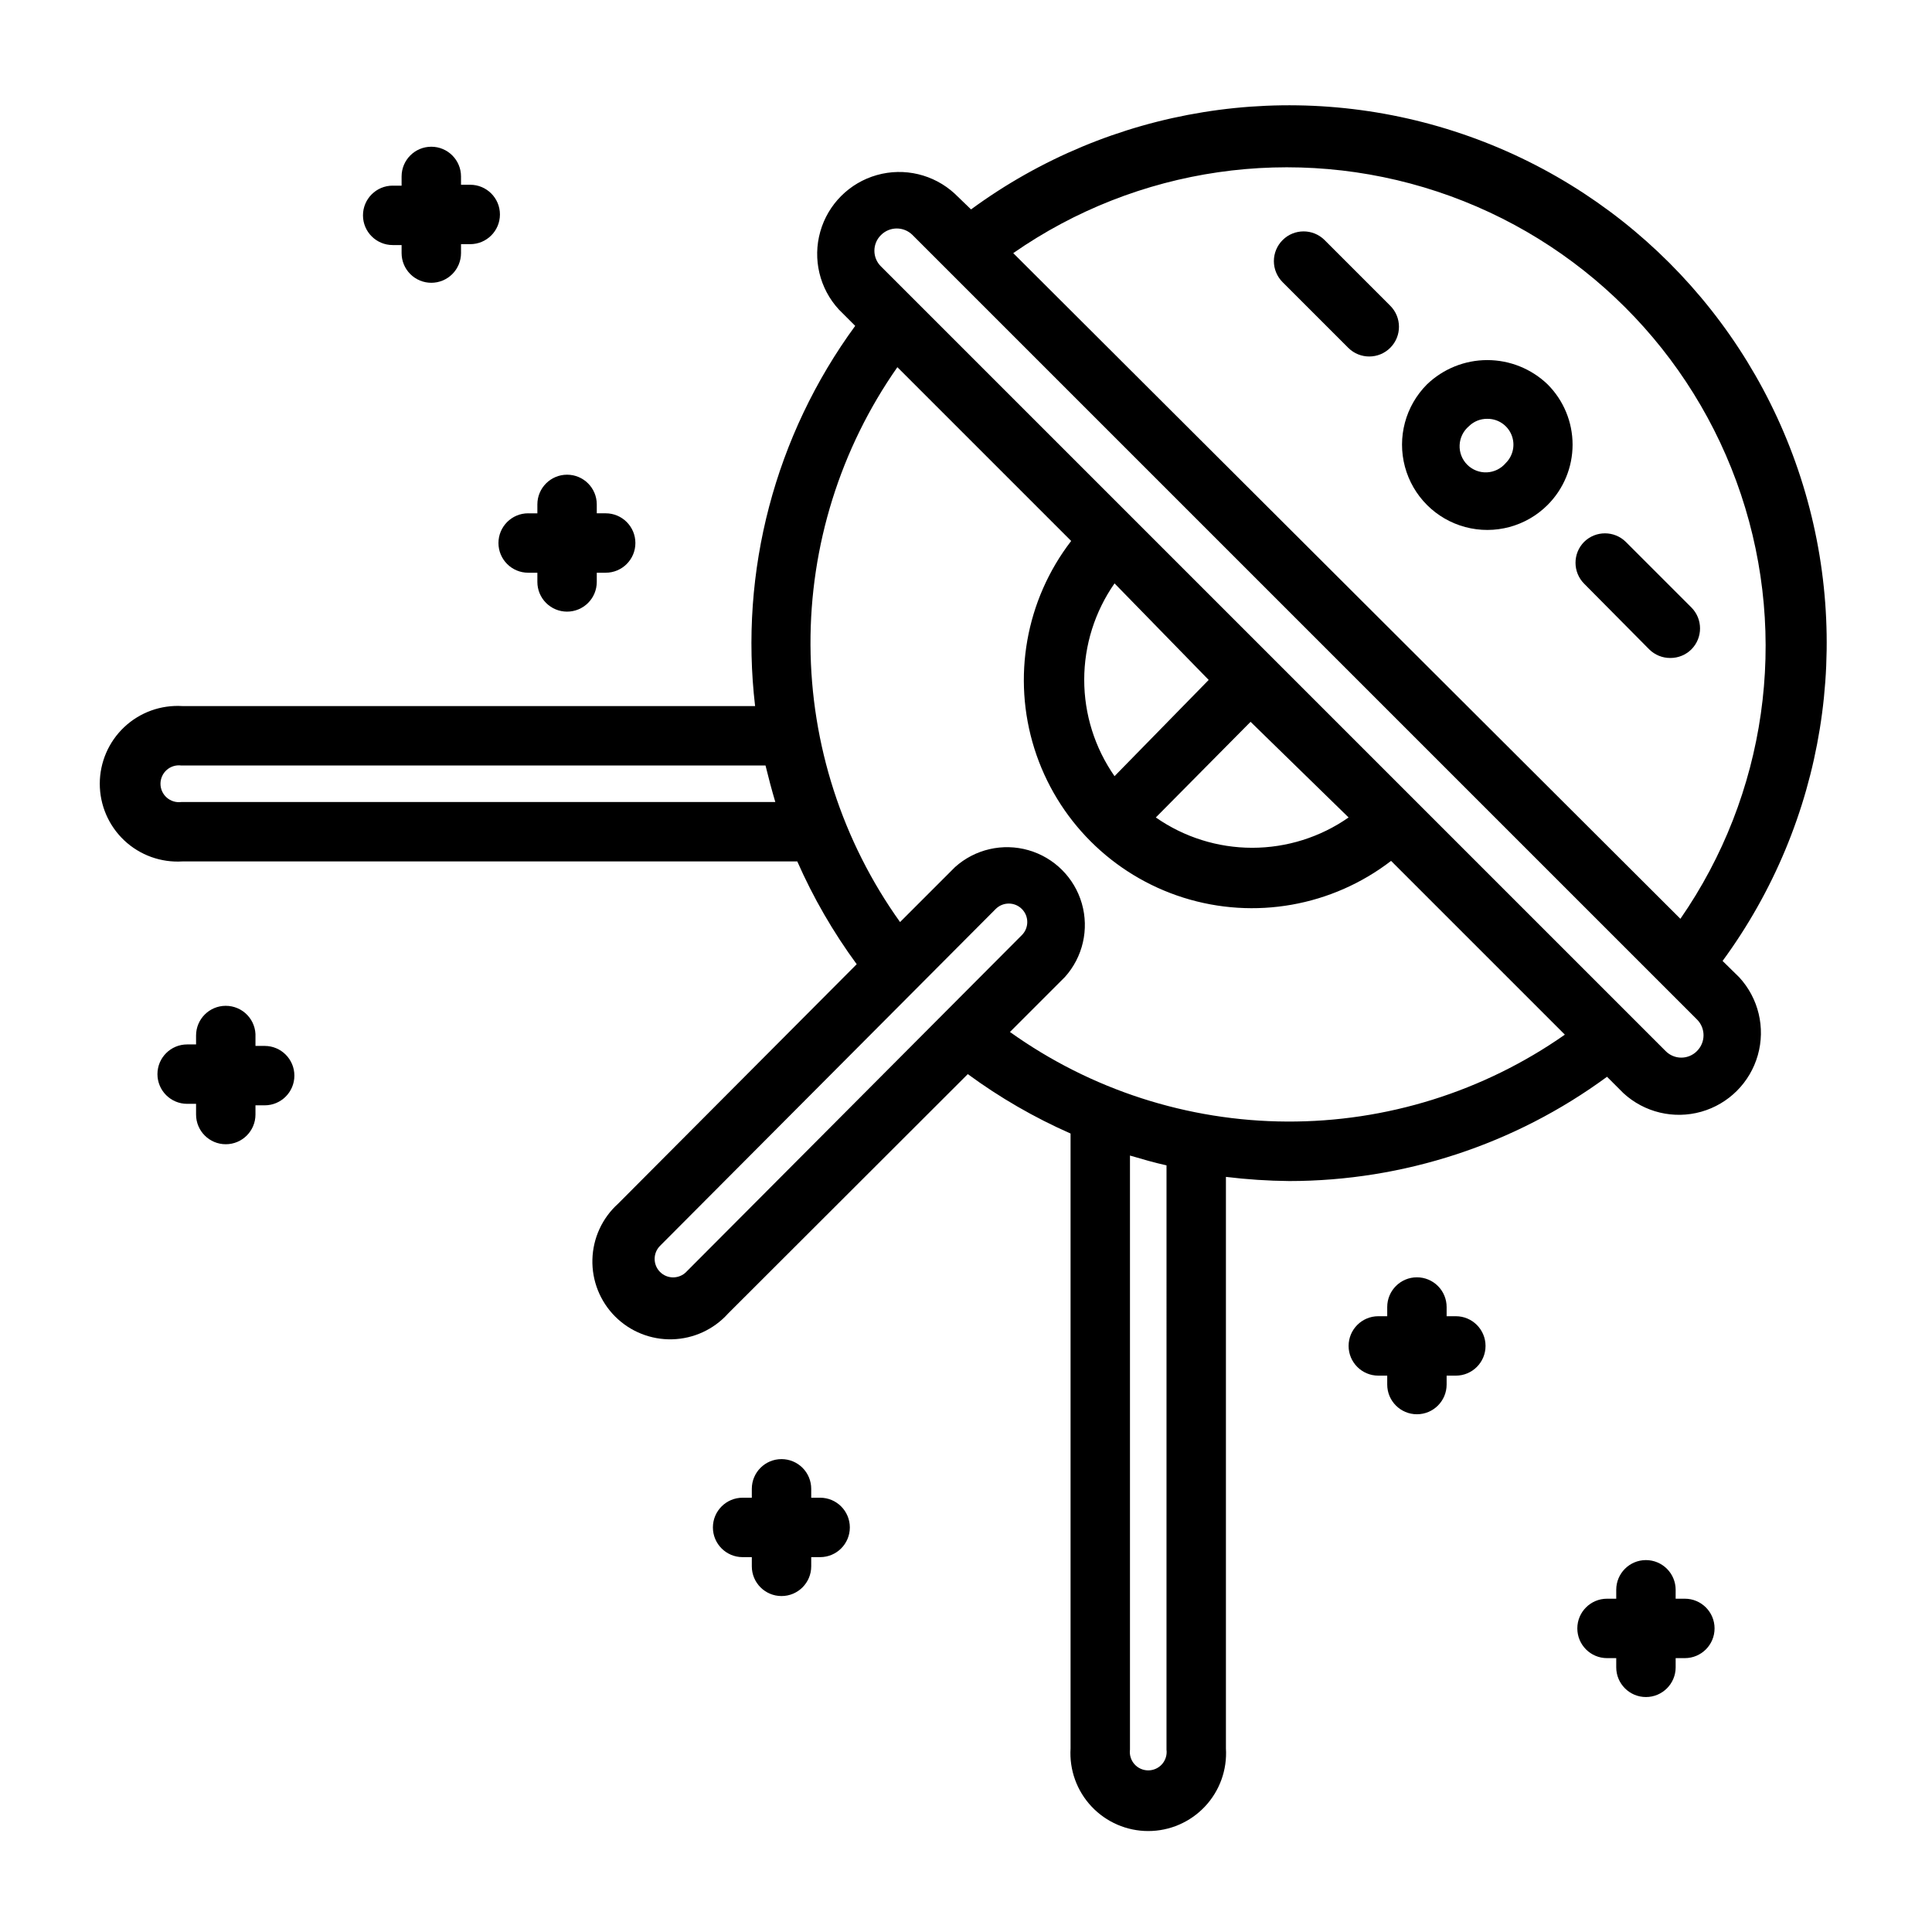 <?xml version="1.0" encoding="UTF-8"?>
<!-- Uploaded to: ICON Repo, www.svgrepo.com, Generator: ICON Repo Mixer Tools -->
<svg fill="#000000" width="800px" height="800px" version="1.1" viewBox="144 144 512 512" xmlns="http://www.w3.org/2000/svg">
 <g>
  <path d="m401.34 199.5-4.328-4.176c-5.555-5.117-13.367-6.984-20.633-4.93-7.269 2.051-12.949 7.731-15 15-2.055 7.266-0.188 15.078 4.93 20.633l4.328 4.328h0.004c-21.246 29.035-30.727 65.031-26.531 100.76h-151.77c-5.684-0.352-11.254 1.66-15.402 5.559-4.144 3.898-6.496 9.336-6.496 15.027s2.352 11.129 6.496 15.027c4.148 3.898 9.719 5.91 15.402 5.559h162.95c4.238 9.625 9.52 18.758 15.746 27.238l-63.215 63.449c-4.207 3.781-6.68 9.129-6.828 14.789-0.152 5.656 2.031 11.129 6.031 15.133 4.004 4 9.477 6.184 15.133 6.031 5.66-0.148 11.008-2.617 14.793-6.828l63.527-63.449c8.477 6.227 17.609 11.504 27.234 15.746v162.95c-0.352 5.68 1.66 11.254 5.559 15.398 3.898 4.148 9.336 6.5 15.027 6.5 5.691 0 11.129-2.352 15.027-6.5 3.898-4.144 5.91-9.719 5.559-15.398v-151.46c5.562 0.68 11.16 1.047 16.766 1.102 30.305-0.008 59.812-9.688 84.23-27.633l4.332 4.332c5.551 5.117 13.363 6.984 20.633 4.934 7.266-2.055 12.945-7.734 15-15.004 2.055-7.266 0.188-15.078-4.934-20.633l-4.41-4.328h0.004c27.062-36.898 34.758-84.555 20.684-128.1-14.074-43.543-48.207-77.676-91.75-91.75-43.543-14.074-91.199-6.379-128.1 20.688zm62.977 124.69-24.953 25.504c-5.231-7.492-8.035-16.406-8.035-25.543 0-9.137 2.805-18.055 8.035-25.547zm11.098 11.098 25.98 25.348c-7.492 5.231-16.41 8.035-25.547 8.035-9.133 0-18.051-2.805-25.543-8.035zm-283.39 21.254 0.004 0.004c-1.391 0.176-2.789-0.254-3.844-1.18-1.051-0.926-1.656-2.262-1.656-3.664s0.605-2.734 1.656-3.664c1.055-0.926 2.453-1.355 3.844-1.176h154.84c0.789 3.254 1.652 6.481 2.598 9.684zm133.82 124.54 0.004 0.004c-1.914 1.91-5.016 1.91-6.926 0-1.914-1.914-1.914-5.016 0-6.93l88.953-89.27c1.914-1.91 5.016-1.91 6.926 0 1.914 1.914 1.914 5.016 0 6.93zm127.29 126.59c0.18 1.391-0.25 2.789-1.176 3.844-0.926 1.051-2.262 1.652-3.664 1.652-1.402 0-2.738-0.602-3.664-1.652-0.926-1.055-1.355-2.453-1.176-3.844v-157.44c3.227 0.945 6.453 1.891 9.684 2.598zm-41.484-190.19 14.562-14.562c4.754-5.285 6.449-12.645 4.488-19.477-1.961-6.832-7.305-12.172-14.137-14.133-6.832-1.961-14.191-0.27-19.477 4.484l-14.562 14.562c-15.316-21.426-23.609-47.074-23.738-73.41-0.125-26.34 7.918-52.066 23.027-73.641l46.055 46.055c-12.039 15.645-15.68 36.188-9.75 55.02 5.93 18.828 20.68 33.582 39.512 39.508 18.832 5.93 39.371 2.289 55.02-9.746l46.051 46.051c-21.574 15.109-47.301 23.152-73.637 23.027-26.34-0.125-51.988-8.422-73.414-23.738zm182.08 5.039h0.004c-1.098 1.125-2.602 1.762-4.172 1.762-1.574 0-3.078-0.637-4.176-1.762l-198.77-198.77-9.133-9.129c-1.125-1.098-1.762-2.602-1.762-4.172 0-1.574 0.637-3.078 1.762-4.172 2.305-2.305 6.039-2.305 8.344 0l207.9 207.9c2.301 2.305 2.301 6.039 0 8.344zm-4.41-35.031-176.8-176.41c32.816-22.84 74.477-28.879 112.43-16.297 37.949 12.586 67.75 42.32 80.418 80.242 12.672 37.922 6.727 79.598-16.043 112.46z"/>
  <path d="m351.11 530.68c-4.348 0-7.871 3.523-7.871 7.871v2.363h-2.441v-0.004c-4.348 0-7.871 3.527-7.871 7.875s3.523 7.871 7.871 7.871h2.441v2.441c0 4.348 3.523 7.871 7.871 7.871 4.348 0 7.871-3.523 7.871-7.871v-2.441h2.363c4.348 0 7.871-3.523 7.871-7.871s-3.523-7.875-7.871-7.875h-2.363v-2.363 0.004c0-2.09-0.828-4.09-2.305-5.566-1.477-1.477-3.481-2.305-5.566-2.305z"/>
  <path d="m519.5 482.5c-4.348 0-7.871 3.527-7.871 7.875v2.441h-2.363v-0.004c-4.348 0-7.871 3.527-7.871 7.875 0 4.344 3.523 7.871 7.871 7.871h2.363v2.363-0.004c0 4.348 3.523 7.875 7.871 7.875s7.871-3.527 7.871-7.875v-2.363h2.441v0.004c4.348 0 7.871-3.527 7.871-7.871 0-4.348-3.523-7.875-7.871-7.875h-2.441v-2.441 0.004c0-2.09-0.828-4.094-2.305-5.566-1.477-1.477-3.481-2.309-5.566-2.309z"/>
  <path d="m294.28 306.09c2.086 0 4.09-0.828 5.566-2.305s2.305-3.481 2.305-5.566v-2.441h2.363c4.348 0 7.871-3.523 7.871-7.871s-3.523-7.875-7.871-7.875h-2.363v-2.363 0.004c0-4.348-3.523-7.871-7.871-7.871s-7.871 3.523-7.871 7.871v2.363h-2.441v-0.004c-4.348 0-7.871 3.527-7.871 7.875s3.523 7.871 7.871 7.871h2.441v2.441c0 2.086 0.828 4.09 2.305 5.566 1.477 1.477 3.477 2.305 5.566 2.305z"/>
  <path d="m258.3 218.94c2.09 0 4.09-0.828 5.566-2.305 1.477-1.477 2.309-3.481 2.309-5.566v-2.363h2.441-0.004c4.348 0 7.875-3.523 7.875-7.871 0-4.348-3.527-7.871-7.875-7.871h-2.438v-2.203c0-4.348-3.527-7.875-7.875-7.875-4.348 0-7.871 3.527-7.871 7.875v2.441h-2.363l0.004-0.004c-4.348 0-7.875 3.527-7.875 7.875 0 4.348 3.527 7.871 7.875 7.871h2.359v2.125c0 2.086 0.828 4.09 2.305 5.566 1.477 1.477 3.481 2.305 5.566 2.305z"/>
  <path d="m203.83 410.55c-4.348 0-7.871 3.523-7.871 7.871v2.363h-2.363c-4.348 0-7.871 3.523-7.871 7.871s3.523 7.871 7.871 7.871h2.363v2.836c0 4.348 3.523 7.871 7.871 7.871s7.871-3.523 7.871-7.871v-2.441h2.441c4.348 0 7.871-3.523 7.871-7.871s-3.523-7.871-7.871-7.871h-2.441v-2.363c0.109-2.156-0.672-4.262-2.16-5.824-1.488-1.562-3.555-2.445-5.711-2.441z"/>
  <path d="m580.19 557.44c-4.348 0-7.871 3.527-7.871 7.875v2.363h-2.441v-0.004c-4.348 0-7.871 3.523-7.871 7.871 0 4.348 3.523 7.875 7.871 7.875h2.441v2.441-0.004c0 4.348 3.523 7.875 7.871 7.875s7.875-3.527 7.875-7.875v-2.441h2.441l-0.004 0.004c4.348 0 7.875-3.527 7.875-7.875 0-4.348-3.527-7.871-7.875-7.871h-2.441l0.004-2.359c0-2.09-0.832-4.09-2.309-5.566-1.477-1.477-3.477-2.309-5.566-2.309z"/>
  <path d="m522.17 245.86c-5.707 5.711-7.938 14.031-5.848 21.832 2.09 7.797 8.18 13.891 15.98 15.98 7.797 2.086 16.117-0.141 21.828-5.852 4.238-4.238 6.621-9.984 6.621-15.98 0-5.992-2.383-11.742-6.621-15.98-4.297-4.125-10.023-6.434-15.98-6.434-5.957 0-11.684 2.309-15.98 6.434zm20.859 20.859v0.004c-1.246 1.48-3.062 2.371-5 2.457-1.938 0.082-3.82-0.652-5.195-2.023-1.371-1.371-2.106-3.258-2.019-5.195 0.082-1.938 0.973-3.75 2.457-5 1.293-1.289 3.055-1.996 4.879-1.969 2.793-0.031 5.328 1.637 6.398 4.219 1.074 2.578 0.473 5.551-1.52 7.512z"/>
  <path d="m495.02 207.61c-3.07-3.051-8.031-3.051-11.102 0-1.488 1.48-2.328 3.492-2.328 5.59 0 2.098 0.84 4.109 2.328 5.59l17.398 17.398c3.086 3.062 8.074 3.047 11.137-0.043 3.066-3.086 3.047-8.07-0.039-11.137z"/>
  <path d="m563.82 287.59c-3.055 3.07-3.055 8.027 0 11.102l17.238 17.395c1.484 1.473 3.496 2.297 5.59 2.285 2.094 0.012 4.102-0.812 5.59-2.285 3.051-3.07 3.051-8.027 0-11.098l-17.398-17.398c-3.062-3-7.961-3-11.02 0z"/>
 </g>
</svg>